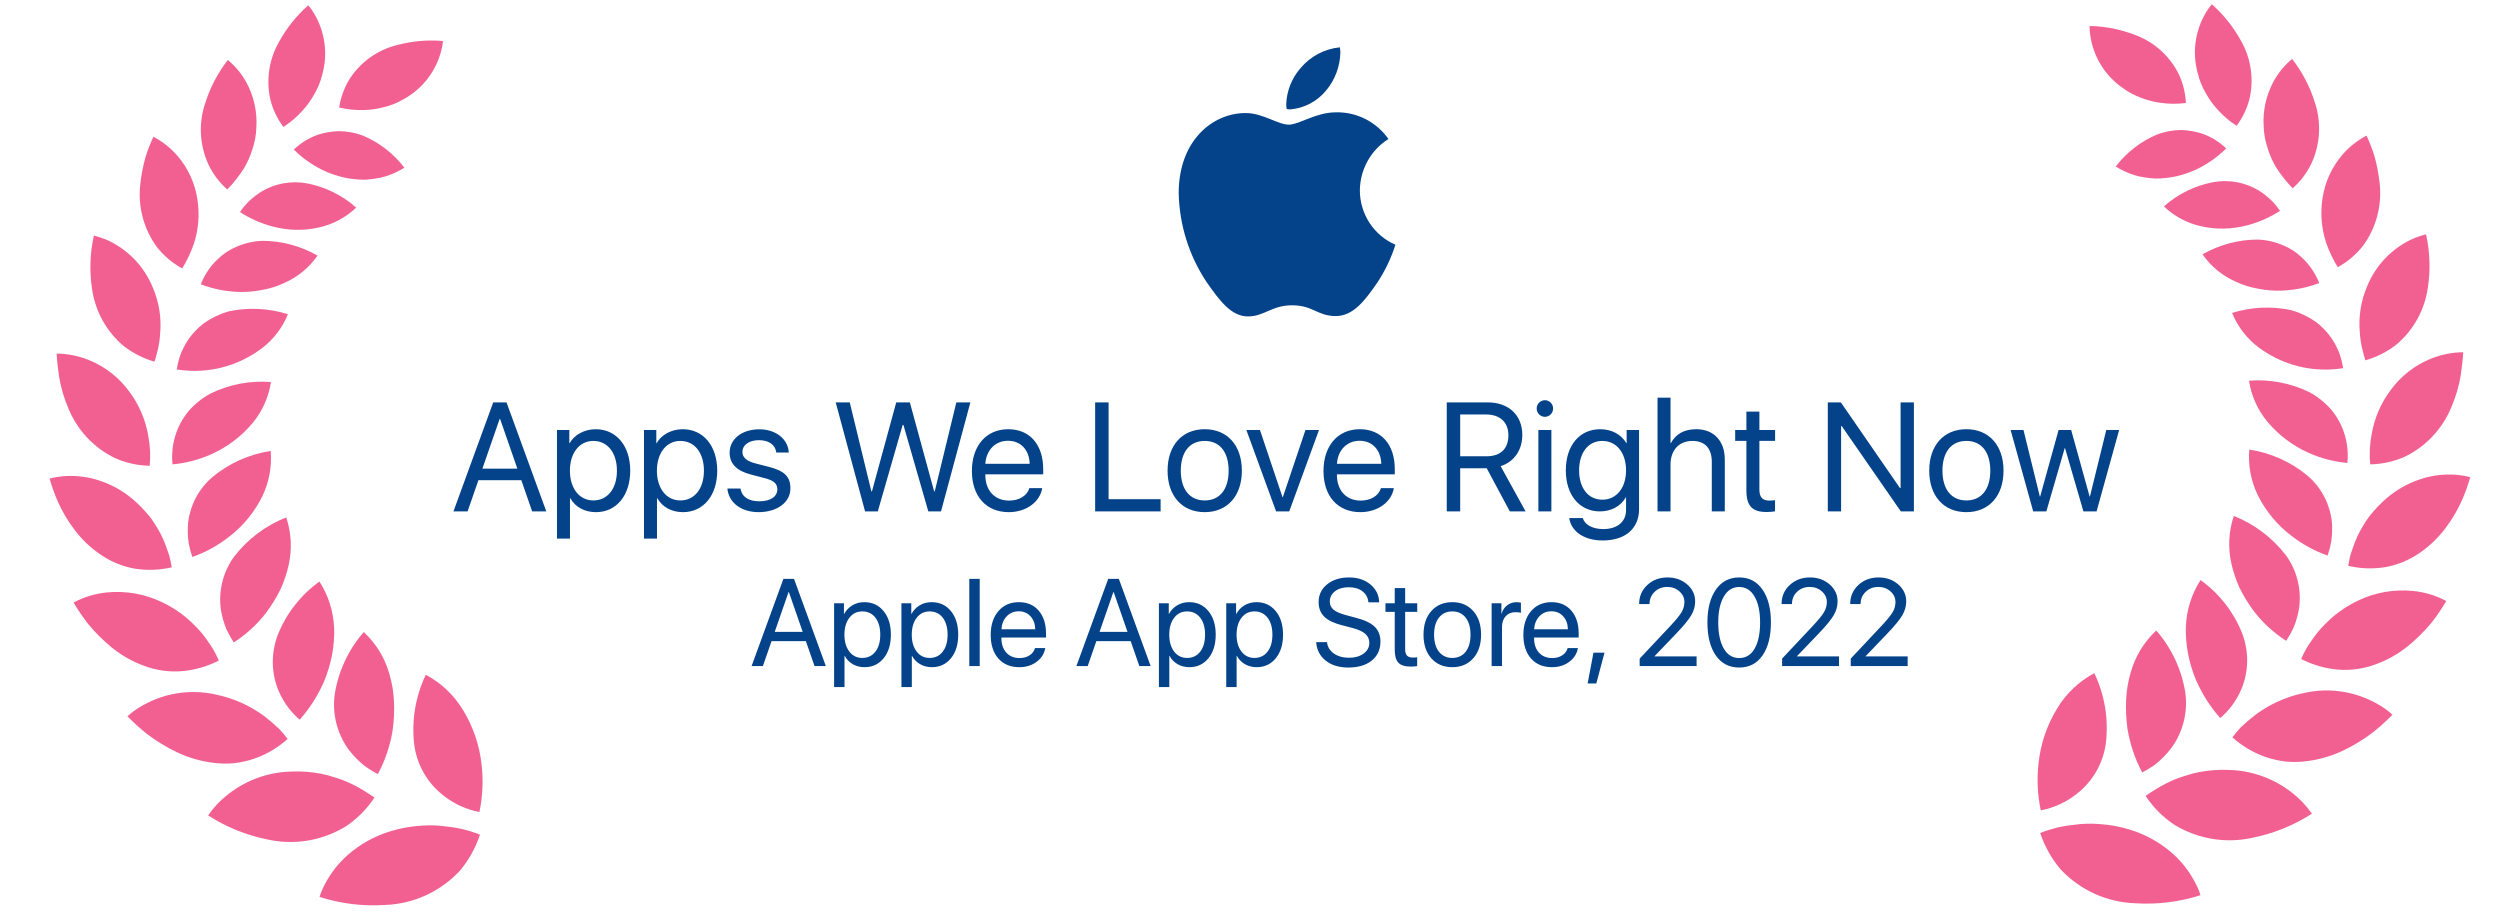 <svg width="252" height="92" viewBox="0 0 252 92" fill="none" xmlns="http://www.w3.org/2000/svg">
<path fill-rule="evenodd" clip-rule="evenodd" d="M28.567 12.798C27.958 11.984 27.514 11.057 27.259 10.069C26.802 8.068 27.117 5.966 28.14 4.191C28.903 2.811 29.895 1.574 31.072 0.534C31.299 0.795 31.498 1.077 31.669 1.378C32.212 2.285 32.564 3.294 32.706 4.344C32.848 5.393 32.775 6.461 32.493 7.482C32.318 8.216 32.031 8.919 31.641 9.563C31.331 10.12 30.959 10.639 30.532 11.11C29.955 11.76 29.294 12.328 28.567 12.798ZM22.91 19.099C22.11 18.396 21.462 17.534 21.005 16.568C20.113 14.623 20.001 12.406 20.692 10.38C21.187 8.81 21.957 7.342 22.967 6.048C23.732 6.678 24.37 7.452 24.845 8.326C25.596 9.71 25.941 11.28 25.84 12.855C25.816 13.633 25.671 14.402 25.412 15.136C25.213 15.763 24.945 16.366 24.614 16.933C24.124 17.715 23.553 18.441 22.91 19.099ZM18.362 27.061C17.387 26.524 16.527 25.797 15.832 24.923C14.515 23.139 13.906 20.921 14.126 18.706C14.222 17.736 14.402 16.776 14.666 15.837C14.886 15.136 15.152 14.45 15.462 13.784C16.379 14.264 17.198 14.912 17.879 15.696C18.951 16.935 19.651 18.457 19.897 20.084C20.132 21.572 20.016 23.095 19.556 24.528C19.257 25.416 18.856 26.266 18.362 27.061ZM15.575 36.457C14.466 36.138 13.425 35.614 12.505 34.91C10.726 33.437 9.568 31.336 9.265 29.032C9.007 27.271 9.075 25.478 9.464 23.743C9.701 23.795 10.06 23.92 10.496 24.072L10.601 24.109C11.691 24.569 12.679 25.244 13.509 26.094C14.339 26.944 14.993 27.952 15.434 29.06C16.04 30.496 16.284 32.062 16.144 33.617C16.113 34.196 16.027 34.77 15.888 35.332C15.774 35.81 15.661 36.204 15.575 36.457ZM26.291 35.187C27.508 34.295 28.454 33.077 29.023 31.671C27.087 31.064 25.03 30.965 23.047 31.385C22.164 31.64 21.328 32.039 20.573 32.566C19.959 33.031 19.422 33.591 18.981 34.226C18.63 34.752 18.344 35.319 18.129 35.914C17.992 36.348 17.888 36.791 17.816 37.24C19.118 37.448 20.445 37.429 21.74 37.184C23.383 36.863 24.937 36.182 26.291 35.187ZM15.092 46.95C13.896 46.929 12.717 46.671 11.62 46.19C9.442 45.146 7.736 43.307 6.844 41.044C6.432 40.07 6.136 39.049 5.963 38.004C5.838 37.221 5.752 36.432 5.707 35.641C6.817 35.652 7.916 35.871 8.947 36.288C10.597 36.949 12.027 38.071 13.07 39.523C14.033 40.824 14.676 42.337 14.946 43.939C15.137 44.93 15.187 45.944 15.092 46.95ZM25.437 42.672C26.431 41.486 27.081 40.045 27.313 38.509C25.22 38.345 23.121 38.743 21.229 39.662C20.391 40.114 19.64 40.714 19.012 41.434C18.398 42.174 17.938 43.031 17.66 43.954C17.381 44.877 17.29 45.847 17.392 46.807C18.757 46.686 20.093 46.334 21.343 45.766C22.919 45.056 24.318 43.999 25.437 42.672ZM26.435 50.037C27.124 48.616 27.419 47.033 27.288 45.456C25.139 45.781 23.116 46.684 21.431 48.071C20.051 49.243 19.166 50.903 18.958 52.712C18.904 53.388 18.923 54.068 19.015 54.739C19.107 55.215 19.23 55.684 19.384 56.143C20.718 55.676 21.966 54.991 23.08 54.116C23.817 53.551 24.485 52.899 25.07 52.175C25.6 51.515 26.058 50.798 26.435 50.037ZM29.108 56.907C29.452 55.327 29.363 53.683 28.852 52.151C26.779 52.973 24.962 54.343 23.592 56.117C22.489 57.638 22.01 59.532 22.257 61.402C22.363 62.098 22.554 62.779 22.825 63.429C23.039 63.889 23.286 64.332 23.564 64.754C24.792 63.97 25.878 62.981 26.777 61.829C27.356 61.064 27.861 60.244 28.284 59.382C28.469 58.979 28.631 58.566 28.767 58.144C28.903 57.738 29.017 57.325 29.108 56.907ZM33.679 63.291C33.61 61.628 33.099 60.015 32.201 58.621C30.335 59.956 28.886 61.801 28.023 63.941C27.313 65.749 27.324 67.765 28.051 69.567C28.329 70.231 28.692 70.855 29.131 71.423C29.457 71.831 29.818 72.207 30.212 72.548C31.202 71.423 32.017 70.152 32.628 68.779C33.011 67.875 33.297 66.932 33.48 65.966C33.565 65.52 33.622 65.069 33.651 64.616C33.689 64.175 33.698 63.733 33.679 63.291ZM39.256 67.957C38.801 66.326 37.905 64.855 36.669 63.709C35.124 65.477 34.108 67.653 33.741 69.982C33.47 71.964 33.981 73.974 35.162 75.58C35.619 76.175 36.144 76.713 36.726 77.183C37.157 77.501 37.614 77.784 38.091 78.027C38.818 76.666 39.317 75.192 39.569 73.667C39.713 72.671 39.761 71.663 39.711 70.657C39.666 69.742 39.513 68.835 39.256 67.957ZM48.324 81.855C48.65 80.303 48.727 78.707 48.551 77.13C48.346 75.142 47.695 73.227 46.647 71.532C45.74 70.043 44.454 68.828 42.922 68.016C41.873 70.208 41.468 72.658 41.757 75.076C41.894 76.091 42.228 77.067 42.74 77.951C43.252 78.833 43.933 79.606 44.742 80.222C45.791 81.045 47.019 81.605 48.324 81.855ZM48.382 84.134C47.938 85.474 47.243 86.716 46.335 87.791C44.363 89.9 41.644 91.134 38.774 91.221C36.554 91.365 34.327 91.088 32.207 90.406C32.36 89.927 32.56 89.466 32.804 89.027C33.384 87.94 34.155 86.968 35.079 86.158C36.319 85.075 37.772 84.27 39.343 83.795C40.34 83.484 41.371 83.295 42.413 83.232C43.285 83.159 44.162 83.187 45.028 83.316C46.178 83.43 47.307 83.705 48.382 84.134ZM37.75 80.388C36.992 81.536 36.017 82.522 34.88 83.286C32.496 84.752 29.643 85.227 26.92 84.611C24.809 84.183 22.795 83.364 20.98 82.194C21.252 81.793 21.555 81.415 21.888 81.064C23.856 79.019 26.541 77.836 29.364 77.773C30.374 77.728 31.386 77.804 32.378 77.998C32.812 78.077 33.24 78.19 33.657 78.336C34.043 78.446 34.423 78.577 34.794 78.729C35.423 78.991 36.031 79.302 36.613 79.657C37.015 79.899 37.329 80.108 37.569 80.269L37.569 80.269L37.644 80.318L37.689 80.349L37.75 80.388ZM28.993 74.484C28.008 75.371 26.858 76.05 25.61 76.48C24.954 76.7 24.278 76.851 23.591 76.93C22.929 76.991 22.262 76.982 21.602 76.902C20.302 76.753 19.035 76.392 17.849 75.833C16.775 75.321 15.755 74.699 14.807 73.978C14.12 73.426 13.465 72.834 12.846 72.205C13.189 71.891 13.56 71.609 13.954 71.362C16.283 69.889 19.092 69.404 21.772 70.011C23.539 70.379 25.207 71.127 26.661 72.205C27.185 72.61 27.688 73.042 28.168 73.5C28.46 73.813 28.735 74.141 28.993 74.484ZM22.057 66.582C20.913 67.171 19.669 67.533 18.39 67.65C17.078 67.762 15.758 67.58 14.524 67.116C13.34 66.685 12.235 66.058 11.255 65.259C10.373 64.534 9.564 63.725 8.838 62.842C8.322 62.169 7.848 61.464 7.417 60.733C8.46 60.178 9.599 59.834 10.771 59.719C12.683 59.529 14.61 59.869 16.343 60.704C17.199 61.109 18.002 61.619 18.735 62.222C19.076 62.504 19.361 62.785 19.645 63.066L19.645 63.066C19.916 63.333 20.172 63.614 20.412 63.91C20.64 64.191 20.839 64.472 21.009 64.725C21.184 64.96 21.345 65.204 21.492 65.456C21.703 65.819 21.892 66.195 22.057 66.582ZM17.309 57.184C16.098 57.468 14.843 57.516 13.614 57.324C12.36 57.107 11.167 56.617 10.117 55.889C9.114 55.206 8.23 54.361 7.5 53.386C6.833 52.509 6.27 51.555 5.822 50.545C5.496 49.797 5.222 49.026 5 48.239C5.419 48.128 5.847 48.053 6.279 48.014C7.377 47.912 8.483 48.007 9.548 48.295C10.944 48.682 12.242 49.363 13.358 50.294C14.048 50.884 14.677 51.544 15.234 52.263C15.472 52.587 15.69 52.926 15.888 53.277C16.074 53.586 16.245 53.906 16.399 54.233C16.683 54.88 16.882 55.471 17.053 55.977C17.158 56.347 17.217 56.674 17.263 56.932C17.279 57.025 17.294 57.109 17.309 57.184ZM28.653 28.521C30.002 27.932 31.163 26.978 32.008 25.764C30.31 24.791 28.392 24.278 26.44 24.275C25.549 24.308 24.671 24.509 23.853 24.866C23.165 25.147 22.537 25.557 22.001 26.076C21.548 26.484 21.155 26.957 20.835 27.479C20.597 27.851 20.397 28.247 20.238 28.66C21.423 29.109 22.67 29.365 23.934 29.42C24.773 29.457 25.613 29.39 26.436 29.222C27.203 29.091 27.949 28.855 28.653 28.521ZM32.178 22.924C33.575 22.611 34.862 21.921 35.902 20.927C34.492 19.675 32.775 18.829 30.931 18.48C29.366 18.196 27.752 18.485 26.379 19.295C25.877 19.609 25.41 19.977 24.986 20.392C24.69 20.694 24.423 21.024 24.189 21.377C25.215 22.039 26.337 22.533 27.515 22.84C29.04 23.245 30.639 23.274 32.178 22.924ZM38.858 17.777C39.527 17.568 40.167 17.275 40.763 16.904C39.671 15.478 38.23 14.364 36.584 13.67C35.81 13.379 34.992 13.226 34.167 13.22C33.473 13.238 32.784 13.351 32.12 13.557C31.186 13.871 30.332 14.39 29.619 15.078C30.445 15.899 31.395 16.582 32.434 17.101C33.14 17.45 33.884 17.714 34.651 17.888C35.006 17.972 35.367 18.029 35.731 18.058C36.089 18.104 36.45 18.122 36.811 18.114C37.153 18.086 37.494 18.058 37.835 18.001C38.182 17.956 38.524 17.881 38.858 17.777ZM35.219 7.99C34.694 8.861 34.343 9.828 34.187 10.836C35.026 11.037 35.889 11.121 36.751 11.089C37.383 11.071 38.011 10.981 38.622 10.819C39.352 10.654 40.051 10.375 40.696 9.992C41.618 9.488 42.428 8.798 43.077 7.966C43.725 7.134 44.199 6.176 44.467 5.152C44.562 4.819 44.624 4.476 44.651 4.131C43.093 3.999 41.525 4.139 40.014 4.544C38.04 5.034 36.326 6.266 35.219 7.99Z" fill="#F26091"/>
<path fill-rule="evenodd" clip-rule="evenodd" d="M225.448 12.683C226.056 11.869 226.5 10.942 226.755 9.954C227.211 7.954 226.897 5.853 225.874 4.079C225.114 2.702 224.125 1.467 222.951 0.428C222.725 0.688 222.524 0.971 222.354 1.271C221.812 2.177 221.459 3.186 221.318 4.235C221.176 5.284 221.248 6.351 221.53 7.37C221.703 8.104 221.99 8.806 222.379 9.45C222.688 10.007 223.06 10.526 223.486 10.996C224.062 11.645 224.722 12.213 225.448 12.683ZM231.103 18.979C231.901 18.275 232.547 17.415 233.004 16.45C233.895 14.508 234.008 12.293 233.319 10.269C232.824 8.7 232.055 7.234 231.047 5.94C230.283 6.57 229.646 7.343 229.172 8.217C228.423 9.599 228.078 11.167 228.178 12.739C228.203 13.516 228.346 14.284 228.604 15.016C228.801 15.645 229.068 16.25 229.399 16.818C229.889 17.598 230.46 18.322 231.103 18.979ZM235.648 26.934C236.622 26.398 237.481 25.672 238.177 24.798C239.492 23.015 240.1 20.799 239.881 18.586C239.785 17.616 239.605 16.657 239.341 15.72C239.121 15.018 238.856 14.333 238.545 13.668C237.63 14.147 236.81 14.795 236.131 15.578C235.059 16.816 234.359 18.337 234.114 19.963C233.878 21.451 233.995 22.974 234.455 24.407C234.754 25.294 235.155 26.142 235.648 26.934ZM238.433 36.323C239.542 36.004 240.583 35.48 241.501 34.777C243.281 33.306 244.439 31.205 244.742 28.902C244.999 27.143 244.932 25.352 244.543 23.618C244.297 23.672 243.922 23.803 243.465 23.963L243.408 23.983C242.318 24.443 241.331 25.117 240.502 25.967C239.672 26.816 239.019 27.823 238.578 28.93C237.973 30.365 237.729 31.93 237.868 33.483C237.899 34.062 237.985 34.636 238.124 35.199C238.234 35.677 238.347 36.07 238.433 36.323ZM227.723 35.058C226.507 34.165 225.563 32.947 224.996 31.541C226.931 30.937 228.986 30.842 230.968 31.264C231.849 31.519 232.683 31.918 233.436 32.444C234.05 32.908 234.587 33.468 235.027 34.103C235.377 34.628 235.661 35.194 235.876 35.789C236.012 36.221 236.117 36.662 236.188 37.11C234.888 37.318 233.562 37.299 232.268 37.054C230.627 36.733 229.075 36.052 227.723 35.058ZM238.916 46.808C240.108 46.787 241.286 46.529 242.381 46.048C244.558 45.004 246.263 43.165 247.153 40.903C247.566 39.929 247.862 38.91 248.035 37.866C248.176 36.938 248.261 36.123 248.29 35.505C247.18 35.516 246.081 35.735 245.05 36.151C243.401 36.812 241.973 37.933 240.931 39.384C239.969 40.684 239.327 42.196 239.057 43.797C238.867 44.788 238.819 45.802 238.916 46.808ZM228.574 42.534C227.58 41.349 226.931 39.909 226.699 38.374C228.79 38.211 230.887 38.608 232.777 39.526C233.615 39.977 234.366 40.577 234.993 41.297C235.606 42.035 236.066 42.892 236.344 43.814C236.622 44.736 236.714 45.706 236.613 46.665C235.248 46.544 233.914 46.193 232.665 45.625C231.09 44.916 229.693 43.859 228.574 42.534ZM227.577 49.897C226.889 48.475 226.596 46.892 226.728 45.315C228.876 45.641 230.898 46.544 232.58 47.931C233.958 49.102 234.842 50.761 235.049 52.569C235.104 53.244 235.085 53.924 234.992 54.596C234.9 55.072 234.777 55.54 234.623 55.999C233.29 55.532 232.043 54.847 230.929 53.972C229.516 52.893 228.369 51.498 227.577 49.897ZM224.911 56.755C224.567 55.178 224.655 53.535 225.166 52.005C227.237 52.827 229.052 54.197 230.421 55.971C231.523 57.49 232.001 59.381 231.755 61.248C231.649 61.945 231.458 62.626 231.188 63.276C230.975 63.734 230.728 64.175 230.449 64.596C229.223 63.813 228.138 62.825 227.24 61.673C226.661 60.91 226.157 60.091 225.735 59.228C225.549 58.826 225.388 58.413 225.252 57.992C225.115 57.587 225.002 57.174 224.911 56.755ZM220.337 63.136C220.407 61.475 220.918 59.864 221.815 58.471C223.678 59.804 225.126 61.646 225.989 63.782C226.698 65.59 226.687 67.604 225.96 69.404C225.682 70.067 225.319 70.691 224.88 71.259C224.554 71.666 224.193 72.042 223.8 72.383C222.81 71.259 221.996 69.989 221.385 68.616C221.003 67.713 220.718 66.771 220.536 65.806C220.452 65.36 220.394 64.91 220.366 64.457C220.328 64.018 220.319 63.577 220.337 63.136ZM214.77 67.8C215.225 66.17 216.12 64.7 217.354 63.555C218.898 65.322 219.913 67.495 220.281 69.823C220.551 71.803 220.041 73.812 218.86 75.416C218.404 76.011 217.88 76.549 217.298 77.018C216.867 77.337 216.411 77.619 215.935 77.862C215.208 76.502 214.709 75.03 214.457 73.505C214.313 72.51 214.265 71.503 214.315 70.498C214.36 69.584 214.513 68.678 214.77 67.8ZM205.709 81.686C205.383 80.134 205.307 78.54 205.482 76.964C205.687 74.977 206.338 73.064 207.386 71.371C208.291 69.883 209.577 68.669 211.107 67.857C212.156 70.048 212.56 72.497 212.271 74.913C212.135 75.927 211.802 76.904 211.289 77.787C210.777 78.67 210.097 79.442 209.289 80.058C208.24 80.879 207.013 81.437 205.709 81.686ZM205.651 83.964C206.095 85.303 206.789 86.543 207.697 87.618C209.666 89.726 212.382 90.959 215.25 91.048C217.468 91.192 219.694 90.915 221.812 90.233C221.659 89.755 221.459 89.294 221.215 88.856C220.636 87.77 219.867 86.798 218.945 85.988C217.706 84.906 216.254 84.101 214.684 83.627C213.687 83.317 212.657 83.128 211.617 83.065C210.746 82.992 209.868 83.02 209.004 83.149C207.854 83.262 206.726 83.537 205.651 83.964ZM216.274 80.222C217.032 81.37 218.007 82.353 219.144 83.117C221.526 84.581 224.377 85.054 227.097 84.438C229.208 84.01 231.222 83.19 233.038 82.021C232.765 81.622 232.462 81.246 232.129 80.896C230.162 78.853 227.479 77.671 224.658 77.608C223.65 77.563 222.64 77.638 221.65 77.832C221.215 77.911 220.788 78.024 220.371 78.17C219.985 78.278 219.606 78.408 219.235 78.56C218.607 78.822 217.999 79.132 217.417 79.487C216.994 79.742 216.671 79.958 216.427 80.121L216.426 80.121L216.426 80.121C216.371 80.157 216.321 80.191 216.274 80.222ZM225.025 74.321C226.009 75.208 227.158 75.887 228.405 76.317C229.06 76.537 229.736 76.688 230.422 76.767C231.084 76.828 231.751 76.819 232.41 76.739C233.709 76.59 234.976 76.23 236.16 75.671C237.233 75.159 238.251 74.538 239.2 73.816C239.886 73.265 240.541 72.674 241.16 72.046C240.817 71.731 240.446 71.449 240.051 71.202C237.725 69.731 234.918 69.246 232.24 69.853C230.474 70.22 228.807 70.968 227.354 72.046C226.831 72.45 226.328 72.881 225.849 73.338C225.557 73.65 225.282 73.979 225.025 74.321ZM231.955 66.425C233.098 67.013 234.342 67.376 235.62 67.493C236.931 67.605 238.25 67.422 239.483 66.959C240.666 66.528 241.77 65.901 242.749 65.104C243.63 64.38 244.439 63.57 245.164 62.687C245.68 62.016 246.155 61.313 246.585 60.582C245.543 60.028 244.404 59.683 243.232 59.569C241.323 59.378 239.398 59.718 237.665 60.552C236.811 60.958 236.009 61.468 235.279 62.07C234.938 62.352 234.654 62.633 234.37 62.914C234.099 63.181 233.843 63.462 233.603 63.758C233.376 64.039 233.177 64.32 233.007 64.572C232.832 64.807 232.671 65.051 232.524 65.303C232.312 65.665 232.122 66.039 231.955 66.425ZM236.7 57.036C237.911 57.32 239.165 57.368 240.393 57.176C241.647 56.959 242.838 56.47 243.887 55.742C244.889 55.059 245.772 54.214 246.501 53.24C247.166 52.363 247.73 51.41 248.177 50.401C248.504 49.654 248.78 48.883 249 48.097C248.581 47.986 248.154 47.911 247.723 47.872C246.626 47.77 245.521 47.865 244.457 48.154C243.063 48.539 241.765 49.219 240.65 50.15C239.961 50.739 239.333 51.398 238.776 52.117C238.538 52.442 238.32 52.78 238.122 53.131C237.935 53.441 237.765 53.76 237.611 54.087C237.327 54.733 237.128 55.323 236.957 55.829C236.85 56.206 236.791 56.536 236.744 56.797C236.729 56.885 236.714 56.965 236.7 57.036ZM225.366 28.392C224.018 27.804 222.858 26.851 222.014 25.638C223.712 24.665 225.63 24.152 227.582 24.149C228.472 24.182 229.349 24.383 230.167 24.74C230.853 25.02 231.479 25.43 232.013 25.948C232.466 26.357 232.858 26.829 233.177 27.352C233.416 27.723 233.616 28.119 233.774 28.532C232.59 28.98 231.344 29.236 230.081 29.291C229.244 29.328 228.404 29.262 227.582 29.094C226.815 28.963 226.07 28.727 225.366 28.392ZM221.843 22.801C220.447 22.489 219.161 21.799 218.122 20.805C219.532 19.553 221.251 18.709 223.096 18.36C224.658 18.078 226.27 18.367 227.641 19.175C228.142 19.489 228.607 19.857 229.03 20.271C229.325 20.573 229.591 20.902 229.825 21.255C228.801 21.917 227.679 22.41 226.501 22.717C224.978 23.122 223.38 23.151 221.843 22.801ZM215.167 17.658C214.499 17.449 213.859 17.157 213.264 16.786C214.355 15.363 215.794 14.249 217.439 13.556C218.212 13.265 219.029 13.113 219.854 13.106C220.548 13.125 221.236 13.238 221.899 13.444C222.833 13.757 223.687 14.276 224.399 14.962C223.574 15.783 222.625 16.465 221.588 16.984C220.882 17.333 220.138 17.597 219.372 17.77C219.016 17.854 218.655 17.91 218.292 17.939C217.934 17.985 217.573 18.004 217.212 17.995L217.209 17.995L217.209 17.995L217.209 17.995C216.87 17.967 216.529 17.939 216.189 17.883C215.843 17.838 215.5 17.763 215.167 17.658ZM219.606 7.441C220.04 8.363 220.289 9.362 220.341 10.381C219.484 10.492 218.617 10.486 217.762 10.362C217.136 10.278 216.521 10.122 215.93 9.897C215.222 9.656 214.557 9.304 213.957 8.855C213.093 8.257 212.359 7.487 211.802 6.592C211.243 5.697 210.872 4.696 210.711 3.65C210.65 3.309 210.623 2.963 210.631 2.617C212.193 2.649 213.738 2.953 215.198 3.515C217.108 4.21 218.684 5.614 219.606 7.441Z" fill="#F26091"/>
<path d="M53.642 51.549H55.066L51.057 40.562H49.716L45.708 51.549H47.132L48.224 48.404H52.549L53.642 51.549ZM50.364 42.23H50.41L52.15 47.24H48.624L50.364 42.23ZM60.046 43.265C58.923 43.265 57.891 43.821 57.416 44.674H57.386V43.341H56.143V54.29H57.454V50.217H57.484C57.996 51.115 58.923 51.625 60.076 51.625C62.125 51.625 63.527 49.95 63.527 47.445C63.527 44.94 62.118 43.265 60.046 43.265ZM59.805 50.445C58.403 50.445 57.447 49.234 57.447 47.445C57.447 45.663 58.403 44.445 59.805 44.445C61.236 44.445 62.186 45.633 62.186 47.445C62.186 49.265 61.236 50.445 59.805 50.445ZM68.816 43.265C67.693 43.265 66.661 43.821 66.186 44.674H66.156V43.341H64.913V54.29H66.224V50.217H66.254C66.766 51.115 67.693 51.625 68.846 51.625C70.895 51.625 72.297 49.95 72.297 47.445C72.297 44.94 70.888 43.265 68.816 43.265ZM68.575 50.445C67.173 50.445 66.216 49.234 66.216 47.445C66.216 45.663 67.173 44.445 68.575 44.445C70.006 44.445 70.956 45.633 70.956 47.445C70.956 49.265 70.006 50.445 68.575 50.445ZM73.547 45.633C73.547 46.729 74.24 47.453 75.665 47.826L77.088 48.199C78.015 48.443 78.355 48.747 78.355 49.326C78.355 50.064 77.661 50.529 76.553 50.529C75.446 50.529 74.775 50.08 74.64 49.242H73.321C73.449 50.666 74.715 51.625 76.463 51.625C78.339 51.625 79.673 50.635 79.673 49.234C79.673 48.039 79.085 47.46 77.443 47.042L76.207 46.729C75.273 46.493 74.836 46.12 74.836 45.565C74.836 44.849 75.506 44.369 76.508 44.369C77.503 44.369 78.165 44.849 78.249 45.618H79.507C79.454 44.27 78.203 43.273 76.553 43.273C74.79 43.273 73.547 44.247 73.547 45.633ZM90.99 42.831H91.064L93.573 51.549H94.854L97.815 40.562H96.399L94.222 49.531H94.161L91.713 40.562H90.341L87.893 49.531H87.833L85.655 40.562H84.239L87.199 51.549H88.481L90.99 42.831ZM101.605 44.43C102.886 44.43 103.76 45.359 103.79 46.752H99.322C99.413 45.367 100.332 44.43 101.605 44.43ZM103.76 49.204C103.527 49.973 102.735 50.46 101.718 50.46C100.272 50.46 99.322 49.448 99.322 47.887V47.811H105.154V47.293C105.154 44.811 103.797 43.265 101.628 43.265C99.413 43.265 97.966 44.933 97.966 47.476C97.966 50.019 99.405 51.625 101.688 51.625C103.421 51.625 104.83 50.612 105.056 49.204H103.76ZM116.99 50.316H111.746V40.562H110.39V51.549H116.99V50.316ZM121.435 51.625C123.718 51.625 125.18 49.988 125.18 47.445C125.18 44.895 123.718 43.265 121.435 43.265C119.152 43.265 117.691 44.895 117.691 47.445C117.691 49.988 119.152 51.625 121.435 51.625ZM121.435 50.445C119.928 50.445 119.024 49.326 119.024 47.445C119.024 45.565 119.921 44.445 121.435 44.445C122.95 44.445 123.846 45.557 123.846 47.445C123.846 49.326 122.95 50.445 121.435 50.445ZM132.955 43.341H131.591L129.309 50.118H129.278L127.003 43.341H125.632L128.631 51.549H129.956L132.955 43.341ZM137.047 44.43C138.327 44.43 139.201 45.359 139.232 46.752H134.764C134.854 45.367 135.773 44.43 137.047 44.43ZM139.201 49.204C138.968 49.973 138.177 50.46 137.159 50.46C135.713 50.46 134.764 49.448 134.764 47.887V47.811H140.595V47.293C140.595 44.811 139.239 43.265 137.069 43.265C134.854 43.265 133.407 44.933 133.407 47.476C133.407 50.019 134.846 51.625 137.129 51.625C138.862 51.625 140.271 50.612 140.497 49.204H139.201ZM147.187 41.78H149.802C151.203 41.78 152.047 42.565 152.047 43.882C152.047 45.23 151.256 45.991 149.862 45.991H147.187V41.78ZM147.187 47.202H149.862L152.191 51.549H153.78L151.264 46.988C152.627 46.554 153.449 45.367 153.449 43.836C153.449 41.857 152.077 40.562 149.983 40.562H145.832V51.549H147.187V47.202ZM155.068 51.549H156.379V43.341H155.068V51.549ZM155.724 42.017C156.184 42.017 156.553 41.636 156.553 41.179C156.553 40.715 156.184 40.341 155.724 40.341C155.272 40.341 154.896 40.715 154.896 41.179C154.896 41.636 155.272 42.017 155.724 42.017ZM161.518 50.369C160.102 50.369 159.174 49.204 159.174 47.415C159.174 45.618 160.102 44.445 161.518 44.445C162.942 44.445 163.906 45.648 163.906 47.415C163.906 49.173 162.942 50.369 161.518 50.369ZM161.541 54.48C163.824 54.48 165.217 53.285 165.217 51.321V43.341H163.966V44.674H163.944C163.402 43.775 162.445 43.265 161.299 43.265C159.212 43.265 157.834 44.91 157.834 47.415C157.834 49.897 159.212 51.549 161.269 51.549C162.407 51.549 163.364 51.031 163.876 50.141H163.906V51.427C163.906 52.592 163.017 53.331 161.616 53.331C160.546 53.331 159.74 52.904 159.544 52.219H158.18C158.369 53.582 159.702 54.48 161.541 54.48ZM167.079 51.549H168.389V46.828C168.389 45.389 169.233 44.445 170.604 44.445C171.893 44.445 172.548 45.237 172.548 46.547V51.549H173.859V46.311C173.859 44.483 172.774 43.265 170.996 43.265C169.753 43.265 168.924 43.745 168.419 44.674H168.389V40.083H167.079V51.549ZM176.037 41.491V43.341H174.906V44.438H176.037V49.417C176.037 50.993 176.609 51.61 178.078 51.61C178.387 51.61 178.764 51.58 178.922 51.541V50.422C178.832 50.437 178.515 50.46 178.357 50.46C177.664 50.46 177.347 50.118 177.347 49.364V44.438H178.93V43.341H177.347V41.491H176.037ZM185.583 51.549V42.953H185.65L191.603 51.549H192.921V40.562H191.58V49.189H191.512L185.56 40.562H184.242V51.549H185.583ZM198.21 51.625C200.493 51.625 201.955 49.988 201.955 47.445C201.955 44.895 200.493 43.265 198.21 43.265C195.927 43.265 194.466 44.895 194.466 47.445C194.466 49.988 195.927 51.625 198.21 51.625ZM198.21 50.445C196.703 50.445 195.799 49.326 195.799 47.445C195.799 45.565 196.695 44.445 198.21 44.445C199.724 44.445 200.621 45.557 200.621 47.445C200.621 49.326 199.724 50.445 198.21 50.445ZM213.61 43.341H212.314L210.664 50.049H210.634L208.773 43.341H207.507L205.647 50.049H205.616L203.966 43.341H202.67L204.946 51.549H206.271L208.125 45.169H208.155L210.009 51.549H211.335L213.61 43.341Z" fill="#044389"/>
<path d="M82.106 67.142L81.232 64.627H77.772L76.898 67.142H75.759L78.966 58.353H80.038L83.245 67.142H82.106ZM79.483 59.687L78.092 63.695H80.912L79.52 59.687H79.483ZM87.121 60.698C87.925 60.698 88.571 60.996 89.062 61.593C89.555 62.19 89.802 62.984 89.802 63.975C89.802 64.962 89.558 65.755 89.067 66.356C88.577 66.953 87.936 67.252 87.145 67.252C86.703 67.252 86.307 67.15 85.957 66.947C85.608 66.744 85.338 66.466 85.149 66.113H85.126V69.256H84.077V60.807H85.072V61.879H85.095C85.292 61.514 85.568 61.226 85.921 61.015C86.275 60.803 86.675 60.698 87.121 60.698ZM86.915 66.32C87.474 66.32 87.916 66.109 88.242 65.686C88.567 65.264 88.73 64.694 88.73 63.975C88.73 63.256 88.567 62.685 88.242 62.263C87.916 61.841 87.474 61.63 86.915 61.63C86.377 61.63 85.943 61.845 85.614 62.275C85.284 62.706 85.119 63.272 85.119 63.975C85.119 64.681 85.284 65.25 85.614 65.68C85.943 66.107 86.377 66.32 86.915 66.32ZM93.908 60.698C94.711 60.698 95.358 60.996 95.848 61.593C96.343 62.19 96.589 62.984 96.589 63.975C96.589 64.962 96.345 65.755 95.854 66.356C95.364 66.953 94.723 67.252 93.932 67.252C93.49 67.252 93.094 67.15 92.744 66.947C92.395 66.744 92.125 66.466 91.936 66.113H91.912V69.256H90.863V60.807H91.858V61.879H91.882C92.079 61.514 92.355 61.226 92.708 61.015C93.061 60.803 93.462 60.698 93.908 60.698ZM93.702 66.32C94.261 66.32 94.703 66.109 95.029 65.686C95.354 65.264 95.517 64.694 95.517 63.975C95.517 63.256 95.354 62.685 95.029 62.263C94.703 61.841 94.261 61.63 93.702 61.63C93.164 61.63 92.73 61.845 92.401 62.275C92.071 62.706 91.906 63.272 91.906 63.975C91.906 64.681 92.071 65.25 92.401 65.68C92.73 66.107 93.164 66.32 93.702 66.32ZM97.705 67.142V58.353H98.754V67.142H97.705ZM102.684 61.618C102.198 61.618 101.793 61.788 101.472 62.129C101.154 62.466 100.979 62.901 100.948 63.433H104.353C104.341 62.897 104.182 62.46 103.877 62.123C103.572 61.786 103.174 61.618 102.684 61.618ZM104.329 65.327H105.359C105.267 65.888 104.978 66.348 104.492 66.71C104.009 67.071 103.429 67.252 102.75 67.252C101.853 67.252 101.148 66.96 100.634 66.375C100.12 65.79 99.863 64.998 99.863 63.999C99.863 63.008 100.12 62.21 100.634 61.605C101.152 61 101.842 60.698 102.701 60.698C103.545 60.698 104.213 60.984 104.703 61.557C105.193 62.129 105.438 62.897 105.438 63.859V64.261H100.942V64.322C100.942 64.931 101.106 65.418 101.436 65.784C101.766 66.149 102.211 66.332 102.774 66.332C103.167 66.332 103.503 66.241 103.781 66.058C104.058 65.875 104.241 65.632 104.329 65.327ZM114.847 67.142L113.973 64.627H110.513L109.639 67.142H108.5L111.706 58.353H112.78L115.986 67.142H114.847ZM112.225 59.687L110.832 63.695H113.653L112.261 59.687H112.225ZM119.861 60.698C120.665 60.698 121.313 60.996 121.802 61.593C122.297 62.19 122.544 62.984 122.544 63.975C122.544 64.962 122.299 65.755 121.809 66.356C121.318 66.953 120.678 67.252 119.886 67.252C119.444 67.252 119.048 67.15 118.699 66.947C118.348 66.744 118.079 66.466 117.891 66.113H117.866V69.256H116.818V60.807H117.812V61.879H117.836C118.034 61.514 118.308 61.226 118.662 61.015C119.016 60.803 119.415 60.698 119.861 60.698ZM119.657 66.32C120.215 66.32 120.658 66.109 120.982 65.686C121.308 65.264 121.471 64.694 121.471 63.975C121.471 63.256 121.308 62.685 120.982 62.263C120.658 61.841 120.215 61.63 119.657 61.63C119.118 61.63 118.684 61.845 118.355 62.275C118.025 62.706 117.861 63.272 117.861 63.975C117.861 64.681 118.025 65.25 118.355 65.68C118.684 66.107 119.118 66.32 119.657 66.32ZM126.648 60.698C127.452 60.698 128.099 60.996 128.589 61.593C129.083 62.19 129.331 62.984 129.331 63.975C129.331 64.962 129.086 65.755 128.596 66.356C128.105 66.953 127.465 67.252 126.673 67.252C126.231 67.252 125.835 67.15 125.485 66.947C125.135 66.744 124.866 66.466 124.678 66.113H124.653V69.256H123.605V60.807H124.599V61.879H124.623C124.82 61.514 125.095 61.226 125.449 61.015C125.803 60.803 126.202 60.698 126.648 60.698ZM126.444 66.32C127.002 66.32 127.445 66.109 127.769 65.686C128.095 65.264 128.258 64.694 128.258 63.975C128.258 63.256 128.095 62.685 127.769 62.263C127.445 61.841 127.002 61.63 126.444 61.63C125.905 61.63 125.471 61.845 125.142 62.275C124.812 62.706 124.647 63.272 124.647 63.975C124.647 64.681 124.812 65.25 125.142 65.68C125.471 66.107 125.905 66.32 126.444 66.32ZM132.67 64.724H133.761C133.813 65.199 134.043 65.581 134.448 65.869C134.858 66.157 135.374 66.302 135.997 66.302C136.584 66.302 137.068 66.162 137.45 65.881C137.835 65.597 138.028 65.24 138.028 64.809C138.028 64.44 137.894 64.135 137.625 63.896C137.359 63.656 136.933 63.459 136.347 63.305L135.231 63.013C134.428 62.805 133.841 62.517 133.472 62.148C133.102 61.774 132.917 61.289 132.917 60.692C132.917 59.961 133.202 59.364 133.773 58.901C134.347 58.438 135.087 58.206 135.991 58.206C136.855 58.206 137.57 58.442 138.137 58.913C138.703 59.38 138.999 59.981 139.023 60.716H137.938C137.89 60.245 137.689 59.873 137.335 59.601C136.981 59.329 136.521 59.193 135.955 59.193C135.393 59.193 134.932 59.327 134.575 59.595C134.221 59.863 134.044 60.212 134.044 60.643C134.044 60.976 134.173 61.25 134.43 61.465C134.691 61.676 135.117 61.859 135.707 62.014L136.618 62.257C137.518 62.484 138.165 62.787 138.559 63.165C138.952 63.542 139.149 64.046 139.149 64.675C139.149 65.479 138.856 66.117 138.27 66.588C137.687 67.055 136.896 67.288 135.895 67.288C134.971 67.288 134.215 67.055 133.628 66.588C133.042 66.121 132.722 65.5 132.67 64.724ZM140.59 59.279H141.639V60.807H142.856V61.678H141.639V65.443C141.639 65.731 141.701 65.944 141.826 66.082C141.951 66.216 142.147 66.283 142.417 66.283C142.585 66.283 142.73 66.273 142.85 66.253V67.142C142.714 67.175 142.493 67.191 142.187 67.191C141.613 67.191 141.203 67.061 140.958 66.801C140.712 66.541 140.59 66.107 140.59 65.498V61.678H139.656V60.807H140.59V59.279ZM146.394 67.252C145.519 67.252 144.815 66.957 144.285 66.369C143.754 65.776 143.489 64.978 143.489 63.975C143.489 62.972 143.754 62.176 144.285 61.587C144.815 60.994 145.519 60.698 146.394 60.698C147.266 60.698 147.968 60.994 148.498 61.587C149.028 62.176 149.294 62.972 149.294 63.975C149.294 64.974 149.028 65.77 148.498 66.362C147.968 66.955 147.266 67.252 146.394 67.252ZM145.05 65.699C145.384 66.113 145.832 66.32 146.394 66.32C146.957 66.32 147.403 66.115 147.732 65.705C148.062 65.29 148.227 64.714 148.227 63.975C148.227 63.236 148.062 62.661 147.732 62.251C147.403 61.837 146.957 61.63 146.394 61.63C145.832 61.63 145.384 61.837 145.05 62.251C144.721 62.665 144.556 63.24 144.556 63.975C144.556 64.71 144.721 65.284 145.05 65.699ZM150.355 67.142V60.807H151.343V61.843H151.367C151.472 61.49 151.659 61.212 151.928 61.008C152.201 60.801 152.52 60.698 152.886 60.698C152.97 60.698 153.111 60.712 153.308 60.74V61.77C153.195 61.729 153.009 61.709 152.747 61.709C152.341 61.709 152.016 61.845 151.771 62.117C151.526 62.389 151.403 62.748 151.403 63.195V67.142H150.355ZM156.376 61.618C155.889 61.618 155.486 61.788 155.164 62.129C154.847 62.466 154.672 62.901 154.64 63.433H158.046C158.034 62.897 157.875 62.46 157.569 62.123C157.264 61.786 156.866 61.618 156.376 61.618ZM158.021 65.327H159.052C158.959 65.888 158.67 66.348 158.184 66.71C157.702 67.071 157.122 67.252 156.442 67.252C155.546 67.252 154.841 66.96 154.326 66.375C153.813 65.79 153.555 64.998 153.555 63.999C153.555 63.008 153.813 62.21 154.326 61.605C154.845 61 155.534 60.698 156.394 60.698C157.238 60.698 157.905 60.984 158.395 61.557C158.885 62.129 159.131 62.897 159.131 63.859V64.261H154.634V64.322C154.634 64.931 154.799 65.418 155.128 65.784C155.457 66.149 155.904 66.332 156.467 66.332C156.86 66.332 157.196 66.241 157.473 66.058C157.75 65.875 157.933 65.632 158.021 65.327ZM160.908 68.89H160.035L160.62 65.79H161.734L160.908 68.89ZM165.224 60.887C165.224 60.119 165.497 59.482 166.044 58.974C166.59 58.462 167.273 58.206 168.093 58.206C168.869 58.206 169.526 58.44 170.064 58.907C170.603 59.374 170.872 59.945 170.872 60.619C170.872 61.106 170.74 61.575 170.474 62.026C170.209 62.476 169.71 63.084 168.979 63.847L166.779 66.143V66.168H171.017V67.142H165.279V66.387L168.34 63.128C168.923 62.507 169.309 62.036 169.497 61.715C169.69 61.394 169.787 61.051 169.787 60.686C169.787 60.263 169.619 59.904 169.281 59.608C168.947 59.311 168.542 59.163 168.063 59.163C167.552 59.163 167.127 59.327 166.786 59.656C166.444 59.985 166.273 60.395 166.273 60.887V60.893H165.224V60.887ZM175.314 67.288C174.306 67.288 173.518 66.882 172.951 66.07C172.389 65.254 172.107 64.145 172.107 62.744C172.107 61.356 172.391 60.253 172.958 59.437C173.528 58.617 174.314 58.206 175.314 58.206C176.315 58.206 177.096 58.615 177.659 59.431C178.226 60.243 178.509 61.346 178.509 62.738C178.509 64.139 178.227 65.248 177.665 66.064C177.102 66.88 176.318 67.288 175.314 67.288ZM173.753 65.37C174.123 66.011 174.643 66.332 175.314 66.332C175.985 66.332 176.504 66.013 176.869 65.376C177.235 64.734 177.418 63.857 177.418 62.744C177.418 61.648 177.233 60.779 176.863 60.138C176.494 59.492 175.977 59.169 175.314 59.169C174.651 59.169 174.133 59.492 173.759 60.138C173.385 60.783 173.198 61.65 173.198 62.738C173.198 63.851 173.384 64.728 173.753 65.37ZM179.582 60.887C179.582 60.119 179.855 59.482 180.401 58.974C180.947 58.462 181.631 58.206 182.45 58.206C183.227 58.206 183.883 58.44 184.422 58.907C184.96 59.374 185.229 59.945 185.229 60.619C185.229 61.106 185.097 61.575 184.831 62.026C184.567 62.476 184.068 63.084 183.337 63.847L181.136 66.143V66.168H185.374V67.142H179.636V66.387L182.698 63.128C183.281 62.507 183.666 62.036 183.855 61.715C184.048 61.394 184.145 61.051 184.145 60.686C184.145 60.263 183.976 59.904 183.638 59.608C183.304 59.311 182.899 59.163 182.42 59.163C181.91 59.163 181.484 59.327 181.143 59.656C180.801 59.985 180.63 60.395 180.63 60.887V60.893H179.582V60.887Z" fill="#044389"/>
<path d="M187.319 58.974C186.773 59.482 186.5 60.119 186.5 60.887V60.893H187.548V60.887C187.548 60.395 187.719 59.985 188.061 59.656C188.403 59.327 188.828 59.163 189.338 59.163C189.817 59.163 190.223 59.311 190.556 59.608C190.894 59.904 191.063 60.263 191.063 60.686C191.063 61.051 190.966 61.394 190.773 61.715C190.584 62.036 190.199 62.507 189.616 63.128L186.554 66.387V67.142H192.292V66.168H188.055V66.143L190.255 63.847C190.986 63.084 191.485 62.476 191.749 62.026C192.015 61.575 192.147 61.106 192.147 60.619C192.147 59.945 191.878 59.374 191.34 58.907C190.801 58.44 190.145 58.206 189.368 58.206C188.549 58.206 187.866 58.462 187.319 58.974Z" fill="#044389"/>
<path d="M130.058 11.029C130.761 10.969 131.445 10.768 132.069 10.436C132.694 10.104 133.246 9.649 133.693 9.097C134.575 8.03 135.074 6.693 135.109 5.304C135.111 5.124 135.093 4.945 135.057 4.77C133.529 4.921 132.117 5.662 131.116 6.839C130.219 7.853 129.7 9.152 129.649 10.512C129.65 10.674 129.667 10.836 129.7 10.994C129.818 11.017 129.938 11.028 130.058 11.029ZM125.792 31.895C127.447 31.895 128.184 30.773 130.246 30.773C132.345 30.773 132.806 31.86 134.649 31.86C136.458 31.86 137.669 30.169 138.815 28.514C139.606 27.326 140.226 26.032 140.658 24.669C139.595 24.21 138.687 23.446 138.051 22.471C137.414 21.497 137.074 20.354 137.074 19.185C137.084 18.148 137.353 17.129 137.857 16.225C138.361 15.32 139.082 14.559 139.956 14.012C139.357 13.159 138.56 12.467 137.634 11.998C136.709 11.529 135.684 11.297 134.649 11.323C132.618 11.323 130.962 12.565 129.922 12.565C128.795 12.565 127.311 11.395 125.553 11.395C122.209 11.395 118.812 14.189 118.812 19.465C118.88 22.67 119.859 25.787 121.632 28.444C122.959 30.342 124.12 31.895 125.792 31.895Z" fill="#044389"/>
</svg>
